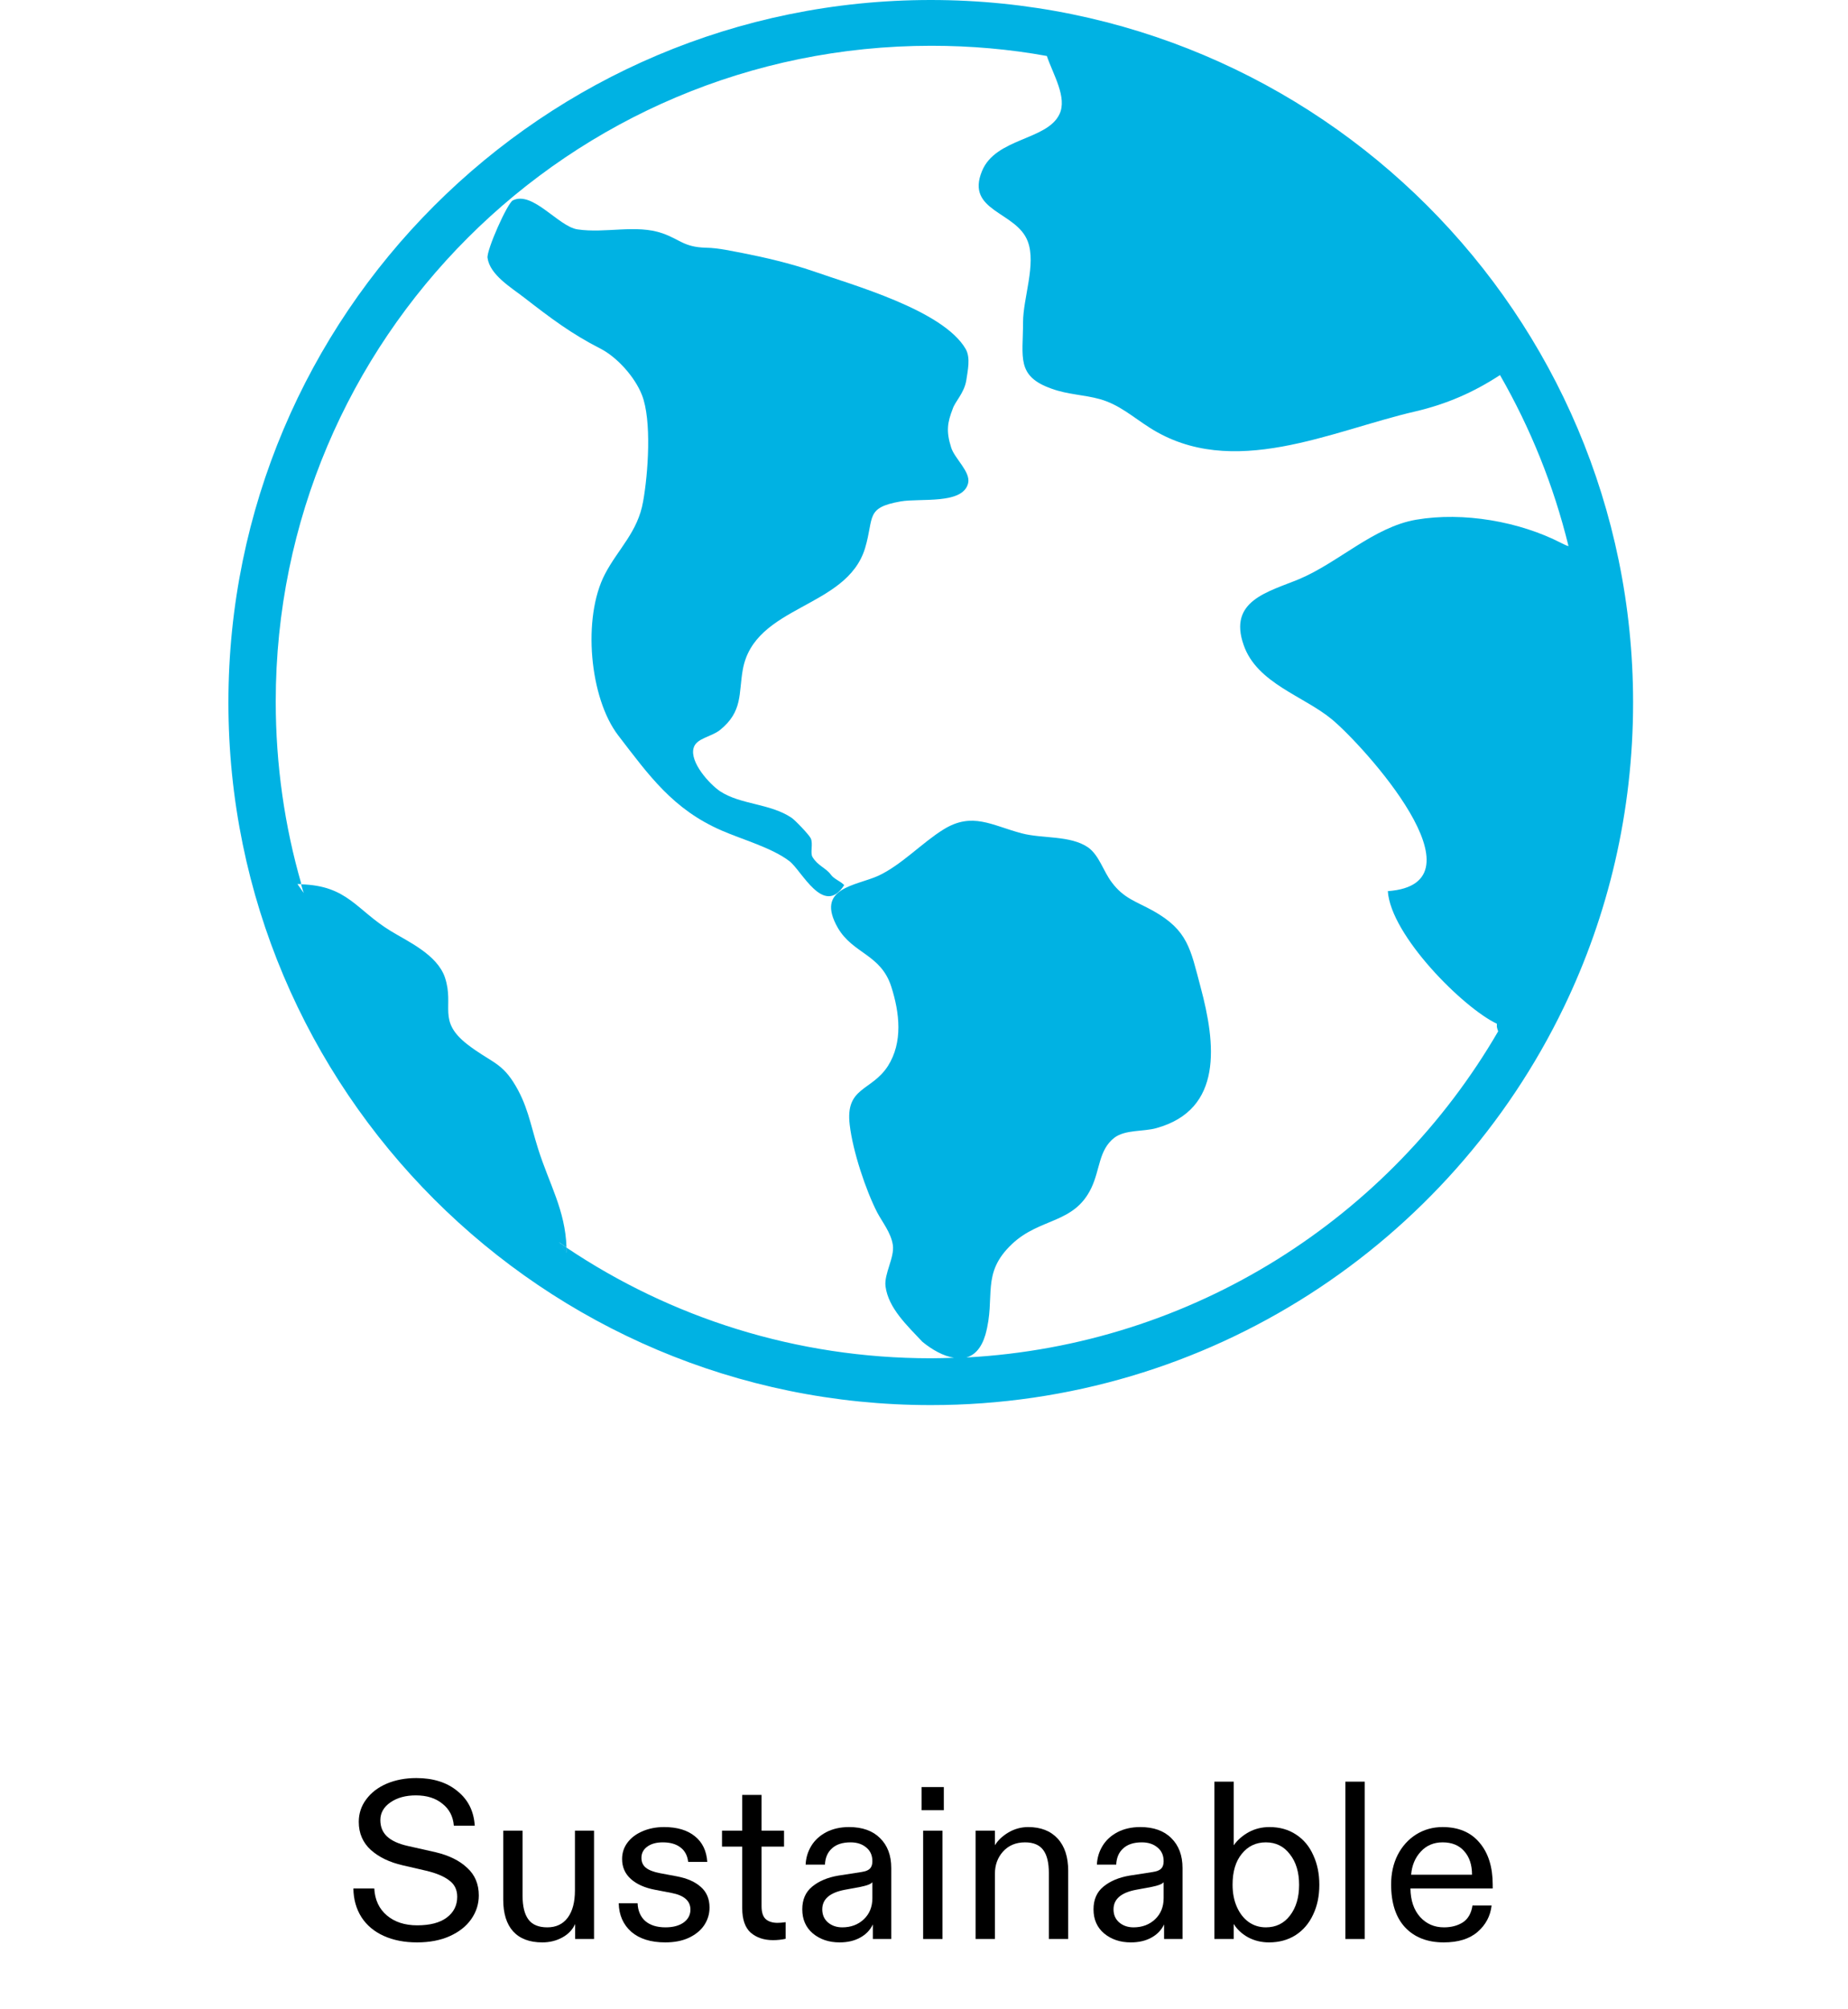 <svg width="92" height="100" viewBox="0 0 92 100" fill="none" xmlns="http://www.w3.org/2000/svg">
<path d="M20.759 96.671C20.133 96.671 19.581 96.563 19.103 96.347C18.626 96.13 18.257 95.821 17.996 95.418C17.735 95.008 17.6 94.53 17.593 93.986H18.633C18.663 94.553 18.872 95 19.26 95.329C19.648 95.657 20.151 95.821 20.77 95.821C21.404 95.821 21.893 95.694 22.236 95.44C22.587 95.179 22.762 94.832 22.762 94.4C22.762 94.049 22.628 93.777 22.359 93.583C22.098 93.382 21.714 93.221 21.207 93.102L20.043 92.833C19.394 92.684 18.868 92.431 18.465 92.073C18.063 91.707 17.861 91.241 17.861 90.674C17.861 90.256 17.984 89.883 18.23 89.555C18.477 89.219 18.816 88.958 19.249 88.772C19.689 88.585 20.181 88.492 20.726 88.492C21.569 88.492 22.251 88.709 22.773 89.141C23.303 89.566 23.59 90.141 23.635 90.864H22.594C22.557 90.402 22.367 90.036 22.023 89.768C21.688 89.492 21.248 89.354 20.703 89.354C20.196 89.354 19.775 89.469 19.439 89.701C19.103 89.932 18.935 90.227 18.935 90.585C18.935 90.92 19.047 91.192 19.271 91.401C19.495 91.61 19.838 91.767 20.3 91.871L21.688 92.184C22.352 92.341 22.874 92.599 23.254 92.957C23.642 93.307 23.836 93.766 23.836 94.333C23.836 94.765 23.709 95.161 23.456 95.519C23.21 95.869 22.855 96.149 22.393 96.358C21.93 96.567 21.386 96.671 20.759 96.671Z" fill="black"/>
<path d="M26.999 96.671C26.365 96.671 25.881 96.489 25.545 96.123C25.217 95.757 25.053 95.232 25.053 94.545V91.11H26.015V94.344C26.015 94.874 26.112 95.269 26.306 95.53C26.5 95.791 26.813 95.922 27.246 95.922C27.686 95.922 28.025 95.761 28.264 95.44C28.502 95.12 28.622 94.668 28.622 94.087V91.11H29.573V96.503H28.633V96.179V95.754C28.506 96.037 28.294 96.261 27.995 96.425C27.697 96.589 27.365 96.671 26.999 96.671Z" fill="black"/>
<path d="M33.119 96.671C32.403 96.671 31.839 96.496 31.429 96.145C31.026 95.787 30.817 95.314 30.802 94.724H31.742C31.757 95.097 31.884 95.392 32.123 95.608C32.369 95.817 32.705 95.922 33.13 95.922C33.503 95.922 33.801 95.843 34.025 95.687C34.256 95.522 34.372 95.306 34.372 95.038C34.372 94.605 34.058 94.329 33.432 94.21L32.615 94.053C32.1 93.956 31.698 93.777 31.407 93.516C31.116 93.255 30.97 92.923 30.97 92.52C30.97 92.214 31.06 91.942 31.239 91.703C31.418 91.465 31.664 91.278 31.977 91.144C32.298 91.002 32.66 90.931 33.063 90.931C33.712 90.931 34.222 91.084 34.596 91.39C34.968 91.689 35.174 92.114 35.211 92.666H34.26C34.222 92.345 34.092 92.102 33.868 91.938C33.652 91.774 33.361 91.692 32.995 91.692C32.675 91.692 32.417 91.763 32.224 91.905C32.029 92.046 31.933 92.233 31.933 92.464C31.933 92.673 32.007 92.837 32.156 92.957C32.306 93.076 32.537 93.165 32.85 93.225L33.689 93.382C34.204 93.479 34.603 93.654 34.886 93.908C35.177 94.161 35.323 94.504 35.323 94.937C35.323 95.258 35.233 95.552 35.054 95.821C34.875 96.082 34.618 96.291 34.282 96.447C33.954 96.597 33.566 96.671 33.119 96.671Z" fill="black"/>
<path d="M38.484 96.559C38.036 96.559 37.667 96.436 37.376 96.19C37.093 95.936 36.951 95.53 36.951 94.971V91.905H35.944V91.11H36.951V89.331H37.913V91.11H39.032V91.905H37.913V94.87C37.913 95.168 37.98 95.381 38.115 95.508C38.257 95.634 38.454 95.698 38.708 95.698C38.82 95.698 38.954 95.687 39.111 95.664V96.492C38.909 96.537 38.7 96.559 38.484 96.559Z" fill="black"/>
<path d="M41.797 96.671C41.267 96.671 40.823 96.522 40.465 96.224C40.115 95.925 39.94 95.526 39.94 95.026C39.94 94.542 40.104 94.165 40.432 93.896C40.767 93.62 41.2 93.438 41.73 93.348L42.882 93.169C43.084 93.139 43.225 93.083 43.307 93.001C43.389 92.919 43.43 92.796 43.43 92.632C43.43 92.341 43.33 92.114 43.128 91.95C42.927 91.778 42.666 91.692 42.345 91.692C41.942 91.692 41.633 91.793 41.416 91.994C41.2 92.188 41.084 92.457 41.069 92.8H40.107C40.122 92.464 40.215 92.155 40.387 91.871C40.559 91.588 40.805 91.36 41.126 91.189C41.454 91.017 41.834 90.931 42.267 90.931C42.931 90.931 43.445 91.114 43.811 91.48C44.184 91.845 44.37 92.341 44.37 92.968V96.503H43.453V96.235V95.776C43.319 96.06 43.106 96.28 42.815 96.436C42.532 96.593 42.192 96.671 41.797 96.671ZM41.931 95.922C42.364 95.922 42.722 95.787 43.005 95.519C43.289 95.25 43.43 94.9 43.43 94.467V93.673C43.371 93.762 43.173 93.84 42.837 93.908L42.054 94.053C41.308 94.195 40.935 94.519 40.935 95.026C40.935 95.295 41.029 95.511 41.215 95.675C41.409 95.84 41.648 95.922 41.931 95.922Z" fill="black"/>
<path d="M45.878 90.092V88.94H46.986V90.092H45.878ZM45.957 91.11H46.919V96.503H45.957V91.11Z" fill="black"/>
<path d="M48.568 96.503V91.11H49.53V91.48V91.838C49.679 91.591 49.903 91.379 50.202 91.2C50.508 91.021 50.836 90.931 51.186 90.931C51.813 90.931 52.301 91.122 52.652 91.502C53.003 91.882 53.178 92.416 53.178 93.102V96.503H52.216V93.225C52.216 92.703 52.122 92.319 51.936 92.073C51.749 91.819 51.447 91.692 51.03 91.692C50.575 91.692 50.209 91.845 49.933 92.151C49.665 92.449 49.53 92.819 49.53 93.259V96.503H48.568Z" fill="black"/>
<path d="M56.296 96.671C55.767 96.671 55.323 96.522 54.965 96.224C54.614 95.925 54.439 95.526 54.439 95.026C54.439 94.542 54.603 94.165 54.931 93.896C55.267 93.62 55.7 93.438 56.229 93.348L57.382 93.169C57.583 93.139 57.725 93.083 57.807 93.001C57.889 92.919 57.93 92.796 57.93 92.632C57.93 92.341 57.829 92.114 57.628 91.95C57.426 91.778 57.165 91.692 56.845 91.692C56.442 91.692 56.132 91.793 55.916 91.994C55.7 92.188 55.584 92.457 55.569 92.8H54.607C54.622 92.464 54.715 92.155 54.887 91.871C55.058 91.588 55.304 91.36 55.625 91.189C55.953 91.017 56.334 90.931 56.766 90.931C57.43 90.931 57.945 91.114 58.31 91.48C58.683 91.845 58.87 92.341 58.87 92.968V96.503H57.952V96.235V95.776C57.818 96.06 57.605 96.28 57.315 96.436C57.031 96.593 56.692 96.671 56.296 96.671ZM56.431 95.922C56.863 95.922 57.221 95.787 57.505 95.519C57.788 95.25 57.93 94.9 57.93 94.467V93.673C57.87 93.762 57.673 93.84 57.337 93.908L56.554 94.053C55.808 94.195 55.435 94.519 55.435 95.026C55.435 95.295 55.528 95.511 55.715 95.675C55.908 95.84 56.147 95.922 56.431 95.922Z" fill="black"/>
<path d="M63.175 96.671C62.802 96.671 62.459 96.589 62.146 96.425C61.833 96.254 61.59 96.03 61.419 95.754V96.213V96.503H60.456V88.671H61.419V91.401V91.838C61.605 91.577 61.851 91.36 62.157 91.189C62.47 91.017 62.817 90.931 63.197 90.931C63.705 90.931 64.145 91.054 64.518 91.301C64.898 91.547 65.185 91.89 65.379 92.33C65.581 92.763 65.681 93.255 65.681 93.807C65.681 94.366 65.577 94.862 65.368 95.295C65.167 95.728 64.876 96.067 64.495 96.313C64.115 96.552 63.675 96.671 63.175 96.671ZM63.019 95.922C63.518 95.922 63.917 95.728 64.216 95.34C64.522 94.944 64.674 94.433 64.674 93.807C64.674 93.18 64.522 92.673 64.216 92.285C63.917 91.89 63.518 91.692 63.019 91.692C62.526 91.692 62.127 91.882 61.821 92.263C61.515 92.636 61.362 93.147 61.362 93.796C61.362 94.213 61.433 94.583 61.575 94.903C61.717 95.224 61.911 95.474 62.157 95.653C62.41 95.832 62.698 95.922 63.019 95.922Z" fill="black"/>
<path d="M66.979 88.671H67.942V96.503H66.979V88.671Z" fill="black"/>
<path d="M71.873 96.671C71.06 96.671 70.419 96.421 69.949 95.922C69.486 95.422 69.255 94.709 69.255 93.784C69.255 93.24 69.363 92.751 69.58 92.319C69.803 91.886 70.109 91.547 70.497 91.301C70.892 91.054 71.333 90.931 71.817 90.931C72.608 90.931 73.22 91.189 73.652 91.703C74.093 92.218 74.312 92.915 74.312 93.796V93.986H70.217C70.225 94.583 70.385 95.056 70.698 95.407C71.012 95.75 71.407 95.922 71.885 95.922C72.25 95.922 72.563 95.84 72.824 95.675C73.085 95.504 73.246 95.224 73.305 94.836H74.257C74.197 95.358 73.966 95.795 73.563 96.145C73.16 96.496 72.597 96.671 71.873 96.671ZM73.283 93.303C73.283 92.811 73.153 92.419 72.891 92.129C72.638 91.838 72.28 91.692 71.817 91.692C71.377 91.692 71.016 91.845 70.732 92.151C70.449 92.457 70.288 92.841 70.251 93.303H73.283Z" fill="black"/>
<path d="M28.203 62.354L27.838 61.846C27.956 61.924 28.086 62.015 28.203 62.093C28.203 62.185 28.203 62.276 28.203 62.354Z" fill="#00B2E3"/>
<path d="M77.721 27.024C75.652 25.957 72.853 25.462 70.497 25.866C68.388 26.23 66.63 28.001 64.678 28.821C63.142 29.459 61.124 29.888 61.918 32.114C62.582 34.015 64.912 34.64 66.318 35.811C67.867 37.1 74.141 43.986 69.091 44.351C69.234 46.551 72.84 50.157 74.519 50.95V51.107C74.532 51.185 74.558 51.25 74.584 51.328C69.208 60.584 59.432 66.949 48.106 67.561C48.523 67.444 48.861 67.092 49.057 66.428C49.59 64.528 48.809 63.395 50.385 61.911C51.777 60.596 53.47 60.922 54.329 59.126C54.772 58.201 54.693 57.238 55.474 56.626C56.021 56.21 56.945 56.327 57.57 56.145C60.903 55.22 60.525 51.94 59.77 49.128C59.263 47.227 59.145 46.303 57.401 45.327C56.555 44.858 55.943 44.715 55.344 43.908C54.928 43.361 54.719 42.567 54.173 42.177C53.288 41.565 51.895 41.747 50.866 41.474C49.382 41.083 48.406 40.393 46.974 41.279C45.92 41.929 44.878 43.049 43.733 43.583C42.626 44.09 40.556 44.168 41.715 46.186C42.47 47.475 43.85 47.488 44.37 49.102C44.787 50.404 44.956 51.875 44.201 53.059C43.381 54.322 42.079 54.088 42.301 55.975C42.457 57.316 43.108 59.243 43.667 60.336C43.928 60.831 44.358 61.352 44.449 61.963C44.54 62.588 44.006 63.395 44.084 64.02C44.227 65.114 45.178 65.986 45.92 66.78C46.414 67.183 46.974 67.496 47.495 67.574C47.104 67.587 46.727 67.6 46.336 67.6C39.619 67.6 33.384 65.569 28.203 62.093C28.203 62.172 28.203 62.263 28.203 62.341L27.838 61.833C27.955 61.911 28.086 62.002 28.203 62.081C28.138 60.206 27.344 58.943 26.784 57.16C26.393 55.923 26.263 54.96 25.547 53.84C24.909 52.851 24.363 52.825 23.269 51.979C21.746 50.794 22.631 50.091 22.15 48.646C21.759 47.501 20.288 46.85 19.442 46.329C17.737 45.288 17.307 44.077 14.99 44.012C15.029 44.155 15.068 44.299 15.12 44.442L14.808 43.999C14.873 43.999 14.938 43.999 15.003 43.999C14.17 41.122 13.727 38.063 13.727 34.913C13.727 16.884 28.346 2.278 46.362 2.278C48.328 2.278 50.254 2.447 52.116 2.786C52.428 3.71 53.144 4.856 52.741 5.689C52.116 6.99 49.565 6.86 48.888 8.513C48.054 10.531 50.606 10.518 51.166 12.015C51.595 13.148 50.931 14.84 50.931 16.038C50.931 17.782 50.58 18.719 52.35 19.344C53.17 19.643 53.964 19.643 54.758 19.865C55.722 20.138 56.373 20.737 57.232 21.284C61.345 23.913 66.279 21.44 70.458 20.477C72.02 20.112 73.361 19.526 74.675 18.667C76.185 21.297 77.344 24.148 78.086 27.181C77.943 27.142 77.838 27.076 77.721 27.024ZM46.336 0C27.031 0 11.371 15.66 11.371 34.965C11.371 54.27 27.031 69.93 46.336 69.93C60.213 69.93 72.202 61.846 77.852 50.13C80.064 45.548 81.301 40.406 81.301 34.965V34.939C81.288 15.634 65.628 0 46.336 0Z" fill="#00B2E3"/>
<path d="M47.352 22.273C47.521 22.82 48.328 23.484 48.198 24.043C47.95 25.124 45.802 24.785 44.839 24.955C43.069 25.267 43.524 25.736 43.069 27.272C42.157 30.305 37.549 30.096 36.977 33.338C36.768 34.51 36.989 35.408 35.844 36.332C35.401 36.683 34.659 36.736 34.529 37.23C34.334 37.933 35.31 39.014 35.844 39.378C36.872 40.055 38.317 39.977 39.398 40.693C39.593 40.823 40.283 41.552 40.361 41.721C40.491 41.995 40.322 42.45 40.452 42.658C40.725 43.101 41.116 43.192 41.363 43.531C41.52 43.752 41.845 43.856 42.027 44.051C40.999 45.653 39.905 43.309 39.294 42.854C38.422 42.19 36.964 41.786 35.948 41.344C33.501 40.289 32.303 38.584 30.78 36.605C29.348 34.744 28.984 30.747 30.116 28.573C30.767 27.324 31.756 26.478 32.017 24.955C32.264 23.588 32.459 20.906 31.952 19.643C31.6 18.758 30.728 17.782 29.895 17.352C28.437 16.61 27.409 15.829 26.081 14.801C25.443 14.306 24.389 13.681 24.271 12.835C24.219 12.445 25.261 10.102 25.534 9.971C26.523 9.49 27.799 11.273 28.749 11.416C30.142 11.625 31.678 11.156 32.98 11.612C33.839 11.911 34.048 12.302 35.141 12.328C35.818 12.341 36.482 12.51 36.938 12.588C38.07 12.809 39.346 13.109 40.452 13.486C42.405 14.176 46.961 15.426 48.08 17.378C48.328 17.821 48.172 18.459 48.106 18.927C48.002 19.565 47.547 19.982 47.43 20.346C47.169 21.023 47.091 21.453 47.352 22.273Z" fill="#00B2E3"/>
<path d="M28.203 62.354L27.838 61.846C27.956 61.924 28.086 62.015 28.203 62.093C28.203 62.185 28.203 62.276 28.203 62.354Z" fill="#00B2E3"/>
</svg>
